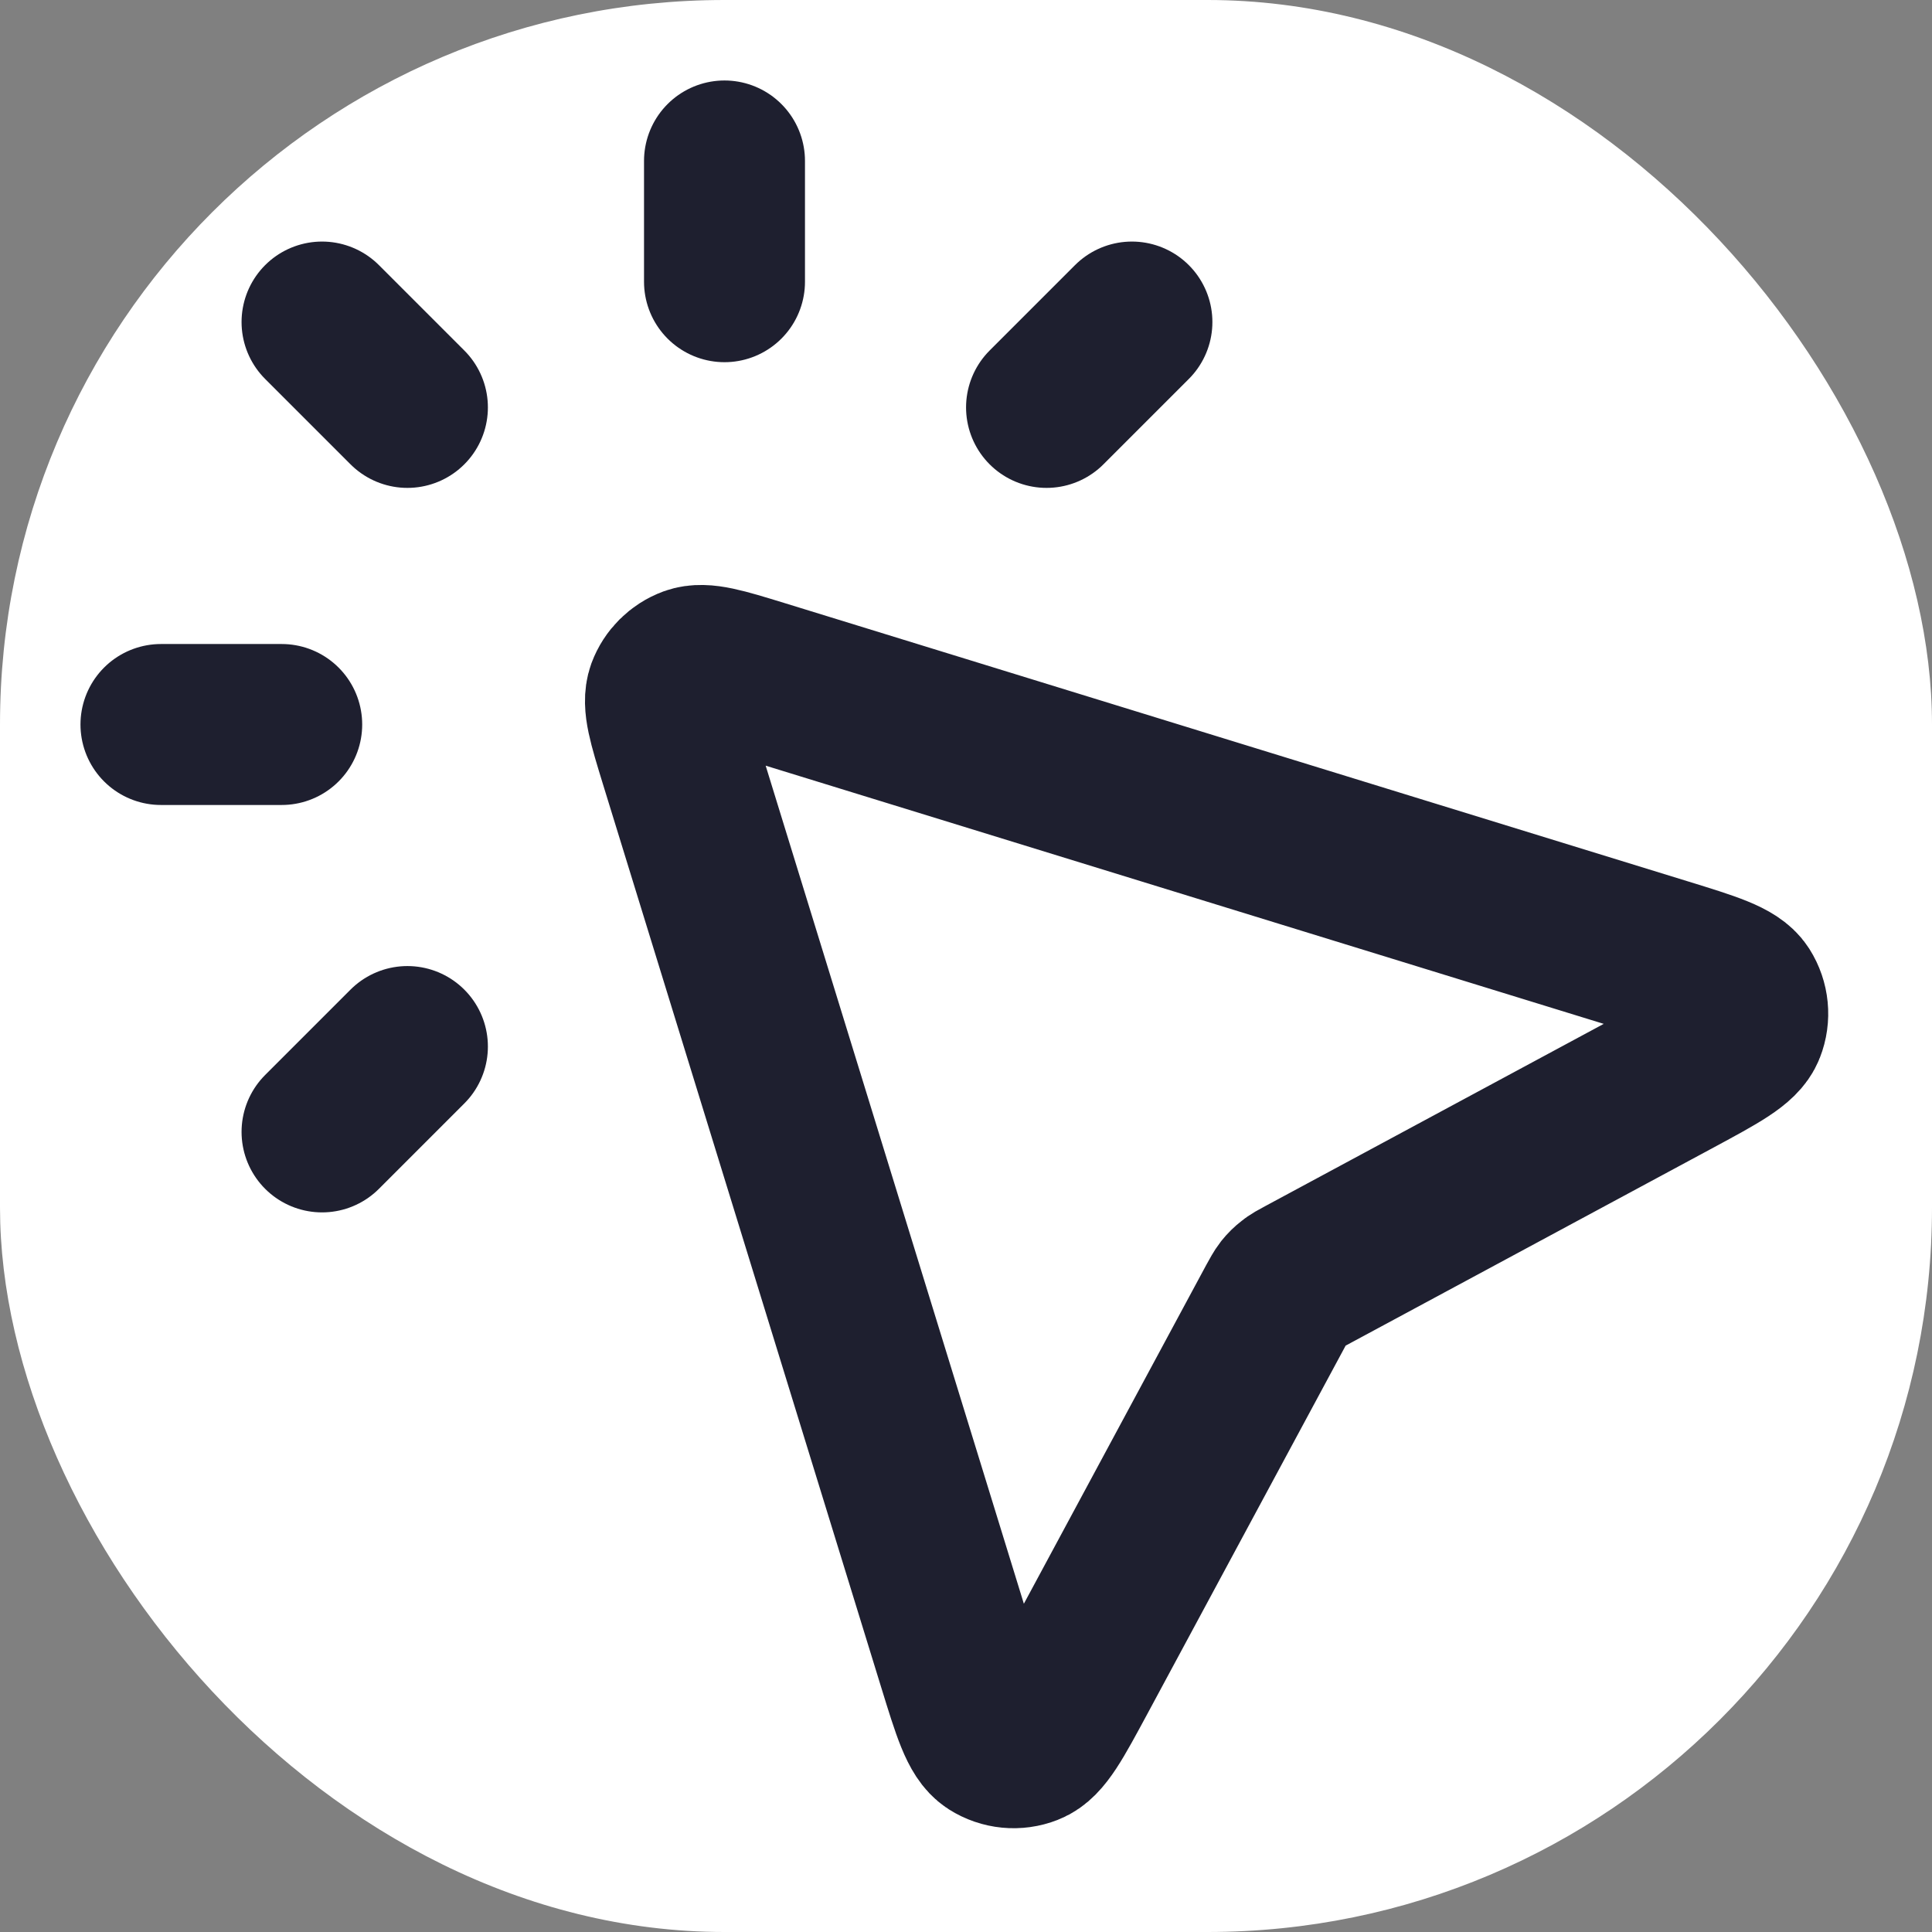 <svg width="16" height="16" viewBox="0 0 16 16" fill="none" xmlns="http://www.w3.org/2000/svg">
<rect x="0" y="0" width="16" height="16" fill="#808080" stroke="none"/>
<rect width="16" height="16" rx="6" fill="white"/>
<g clip-path="url(#clip0_1400_749)">
<path d="M6 2.333V1.333M3.374 3.374L2.667 2.667M3.374 8.667L2.667 9.374M8.667 3.374L9.374 2.667M2.333 6H1.333M10.576 10.793L8.915 13.878C8.725 14.23 8.631 14.407 8.516 14.451C8.417 14.49 8.306 14.479 8.216 14.422C8.113 14.356 8.054 14.165 7.936 13.782L5.63 6.297C5.534 5.984 5.486 5.828 5.524 5.722C5.558 5.631 5.631 5.558 5.723 5.524C5.828 5.486 5.984 5.534 6.297 5.63L13.782 7.936C14.165 8.054 14.356 8.113 14.422 8.216C14.479 8.306 14.49 8.417 14.451 8.516C14.407 8.63 14.23 8.725 13.878 8.915L10.793 10.576C10.741 10.604 10.714 10.618 10.692 10.637C10.671 10.653 10.653 10.671 10.637 10.691C10.619 10.714 10.605 10.741 10.576 10.793Z" stroke="#1E1F2F" stroke-width="1.333" stroke-linecap="round" stroke-linejoin="round"/>
</g>
<defs>
<clipPath id="clip0_1400_749">
<rect width="16" height="16" fill="white"/>
</clipPath>
</defs>
</svg>
